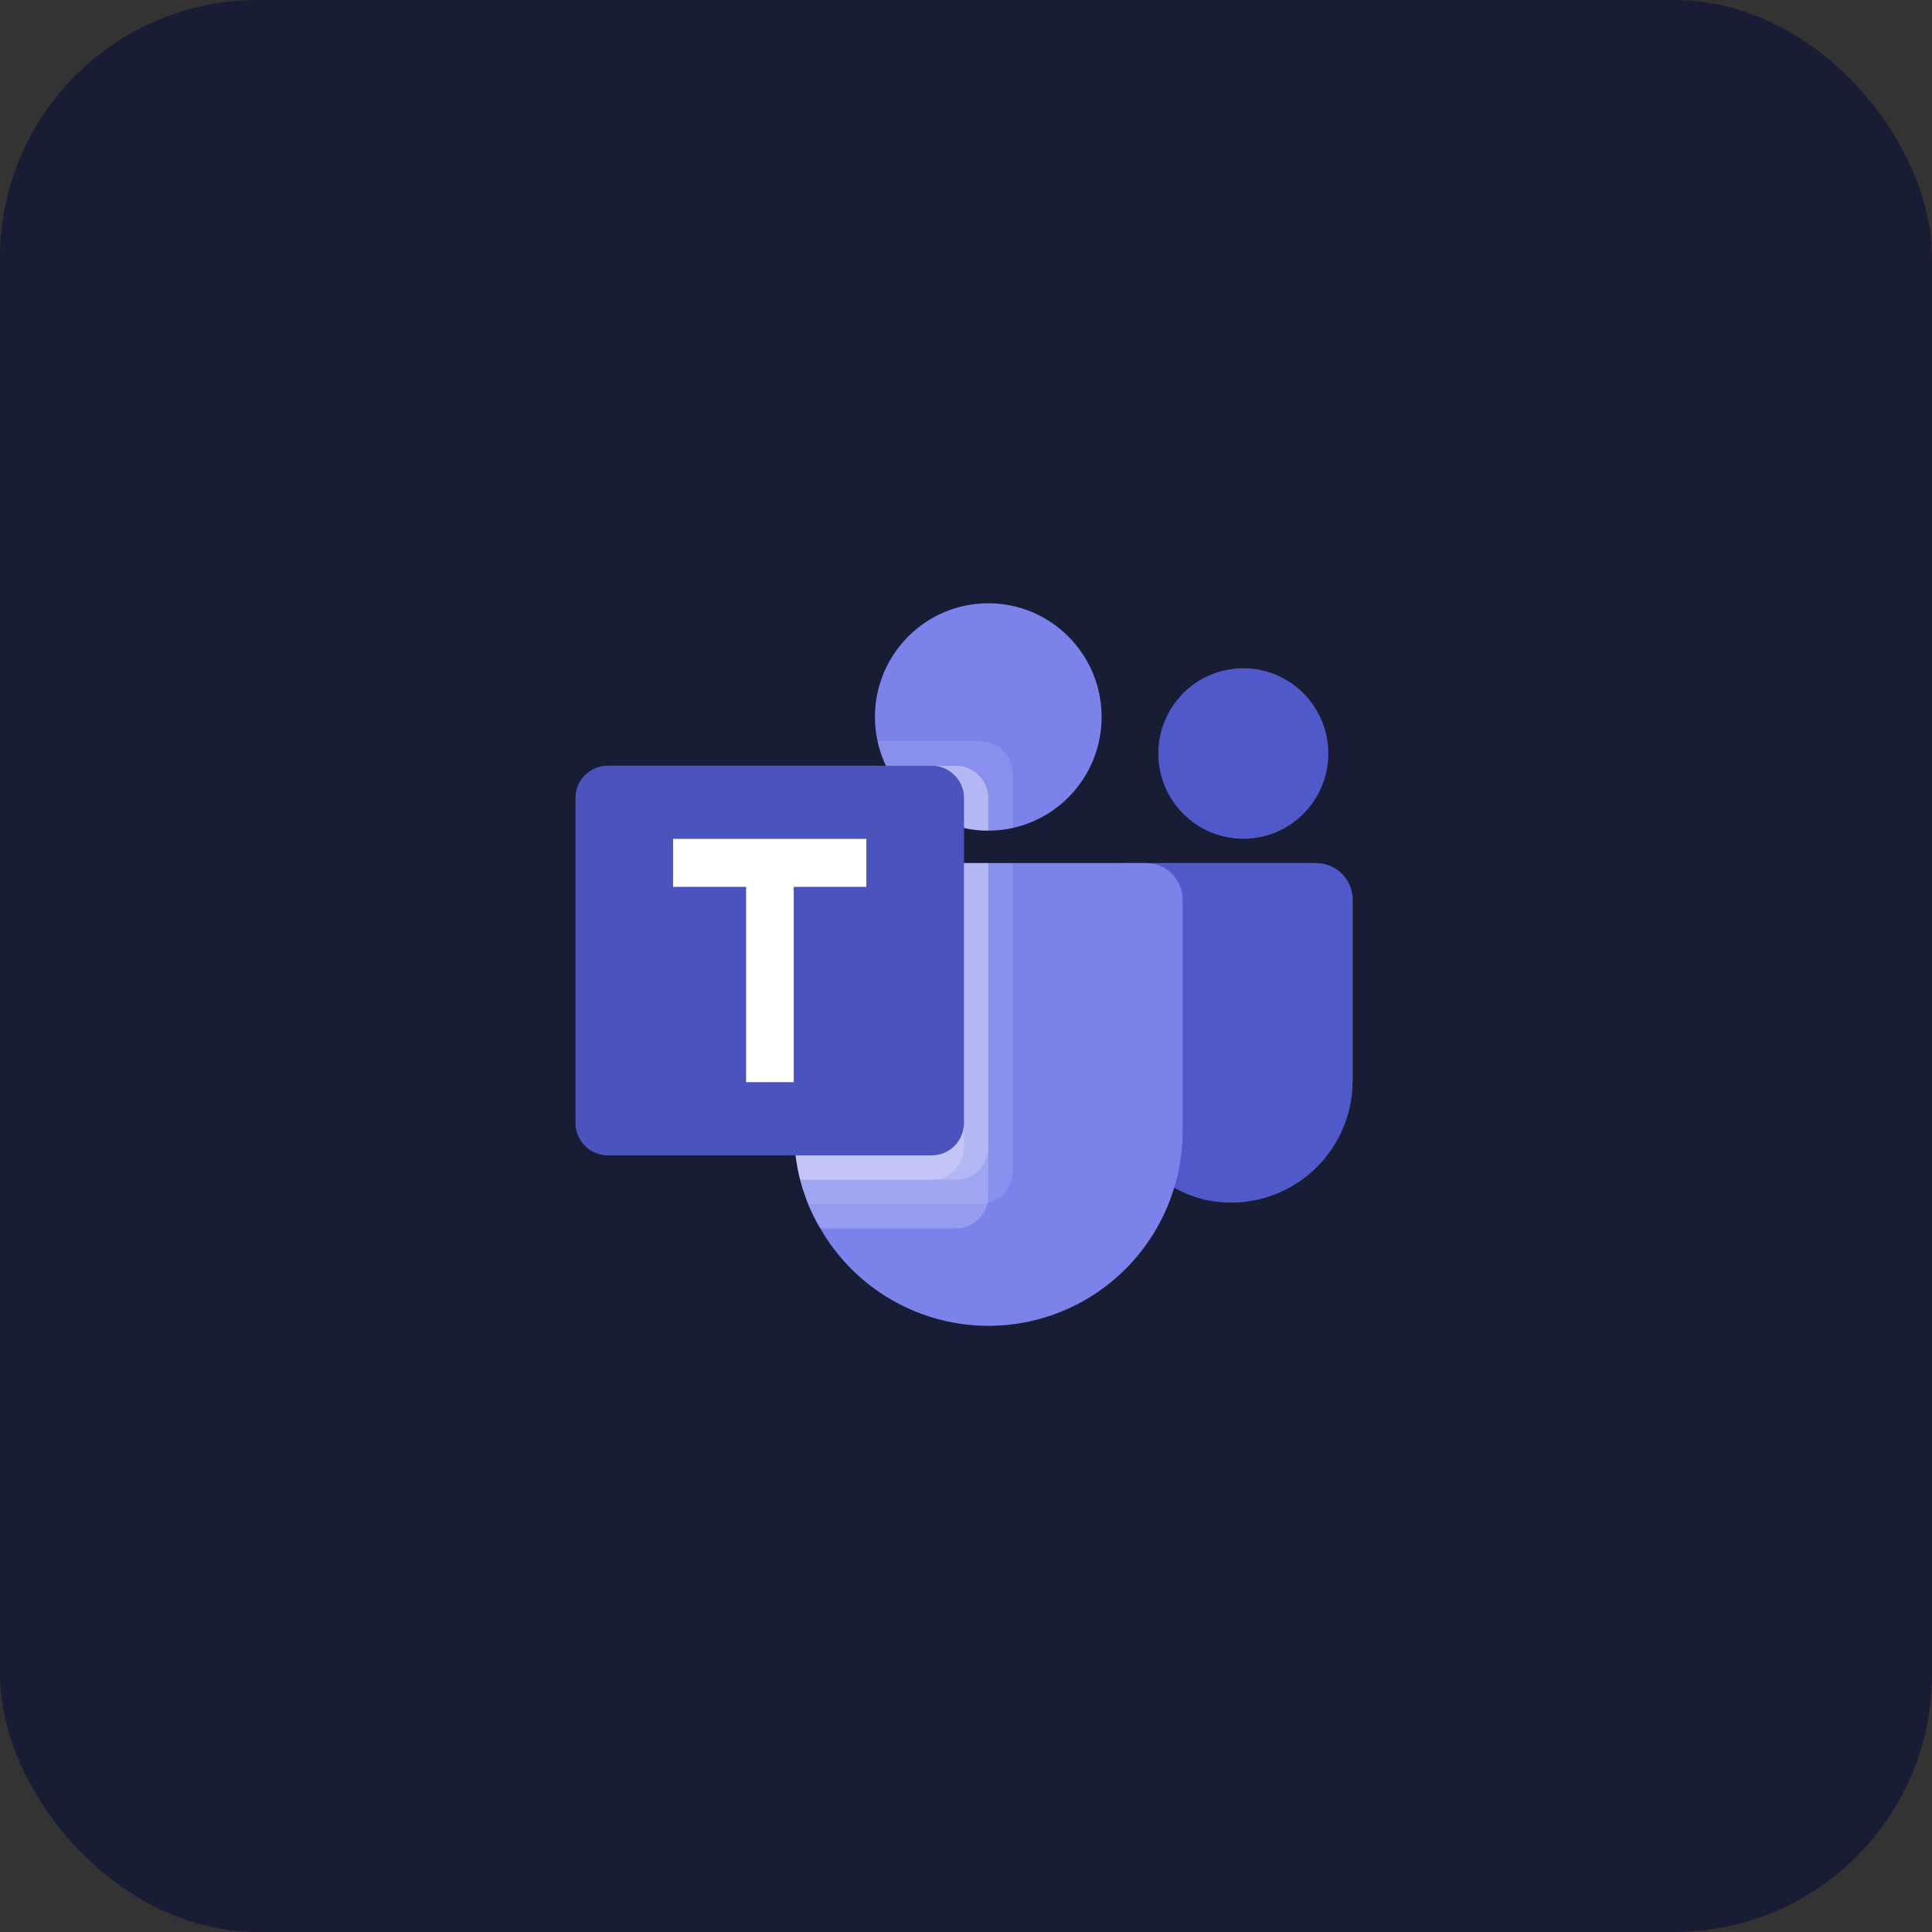 <svg width="120" height="120" viewBox="0 0 120 120" fill="none" xmlns="http://www.w3.org/2000/svg">
<rect x="0" y="0" width="120" height="120" fill="#333333" stroke="none"/>
<rect width="120" height="120" rx="16" fill="#191C35"/>
<g clip-path="url(#clip0_1216_8552)">
<path d="M61.384 51.592C65.271 51.592 68.423 48.431 68.423 44.532C68.423 40.632 65.271 37.471 61.384 37.471C57.496 37.471 54.344 40.632 54.344 44.532C54.344 48.431 57.496 51.592 61.384 51.592Z" fill="#7B83EB"/>
<path opacity="0.1" d="M60.892 46.044H54.516L54.548 46.184L54.551 46.197L54.584 46.327C55.047 48.089 56.171 49.603 57.721 50.553C59.271 51.504 61.127 51.817 62.902 51.428V48.06C62.901 47.526 62.688 47.014 62.312 46.636C61.935 46.258 61.425 46.045 60.892 46.044Z" fill="white"/>
<path opacity="0.2" d="M59.374 47.558H55.024C55.595 48.766 56.496 49.786 57.621 50.5C58.747 51.214 60.052 51.593 61.385 51.593V49.575C61.383 49.041 61.171 48.529 60.794 48.151C60.417 47.773 59.907 47.56 59.374 47.558Z" fill="white"/>
<path d="M77.225 52.097C80.141 52.097 82.504 49.727 82.504 46.802C82.504 43.878 80.141 41.508 77.225 41.508C74.309 41.508 71.946 43.878 71.946 46.802C71.946 49.727 74.309 52.097 77.225 52.097Z" fill="#5059C9"/>
<path d="M81.754 53.608H69.897C69.641 53.608 69.395 53.71 69.214 53.892C69.033 54.073 68.931 54.32 68.931 54.576V66.845C68.899 68.621 69.475 70.354 70.565 71.754C71.654 73.154 73.19 74.136 74.915 74.536C76.014 74.767 77.15 74.75 78.241 74.485C79.333 74.22 80.351 73.715 81.223 73.005C82.095 72.296 82.798 71.4 83.281 70.384C83.764 69.367 84.015 68.255 84.016 67.129V55.877C84.016 55.276 83.778 54.698 83.353 54.273C82.929 53.847 82.354 53.608 81.754 53.608Z" fill="#5059C9"/>
<path d="M73.454 55.877V70.249C73.455 72.912 72.58 75.501 70.965 77.615C69.349 79.728 67.082 81.248 64.518 81.938C61.953 82.627 59.233 82.449 56.779 81.429C54.326 80.41 52.277 78.607 50.95 76.3C50.66 75.816 50.407 75.31 50.196 74.787C49.998 74.294 49.832 73.789 49.698 73.274C49.449 72.285 49.323 71.269 49.321 70.249V55.877C49.32 55.579 49.379 55.284 49.492 55.008C49.606 54.733 49.772 54.483 49.983 54.272C50.193 54.061 50.442 53.894 50.717 53.78C50.992 53.666 51.286 53.608 51.583 53.608H71.191C71.489 53.608 71.783 53.666 72.058 53.78C72.332 53.894 72.582 54.061 72.792 54.272C73.002 54.483 73.169 54.733 73.282 55.008C73.396 55.284 73.454 55.579 73.454 55.877Z" fill="#7B83EB"/>
<path opacity="0.2" d="M59.374 47.558H55.024C55.595 48.766 56.496 49.786 57.621 50.5C58.747 51.214 60.052 51.593 61.385 51.593V49.575C61.383 49.041 61.171 48.529 60.794 48.151C60.417 47.773 59.907 47.56 59.374 47.558Z" fill="white"/>
<path opacity="0.1" d="M62.896 53.608V72.775C62.896 73.231 62.74 73.674 62.455 74.028C62.169 74.383 61.771 74.63 61.327 74.727C61.185 74.769 61.038 74.789 60.89 74.787H50.196C49.998 74.294 49.832 73.789 49.698 73.274C49.449 72.285 49.323 71.269 49.321 70.249V55.877C49.32 55.579 49.379 55.284 49.492 55.008C49.606 54.733 49.772 54.483 49.983 54.272C50.193 54.061 50.442 53.894 50.717 53.78C50.992 53.666 51.286 53.608 51.583 53.608H62.896Z" fill="white"/>
<path opacity="0.2" d="M61.387 53.608V74.288C61.39 74.436 61.369 74.584 61.327 74.727C61.231 75.172 60.985 75.571 60.631 75.858C60.277 76.144 59.836 76.3 59.381 76.3H50.95C50.66 75.816 50.407 75.31 50.196 74.787C49.998 74.294 49.832 73.789 49.698 73.274C49.449 72.285 49.323 71.269 49.321 70.249V55.877C49.32 55.579 49.379 55.284 49.492 55.008C49.606 54.733 49.772 54.483 49.983 54.272C50.193 54.061 50.442 53.894 50.717 53.78C50.992 53.666 51.286 53.608 51.583 53.608H61.387Z" fill="white"/>
<path opacity="0.2" d="M61.387 53.608V71.262C61.385 71.795 61.173 72.306 60.797 72.682C60.422 73.059 59.913 73.272 59.381 73.274H49.698C49.449 72.285 49.323 71.269 49.321 70.249V55.877C49.32 55.579 49.379 55.284 49.492 55.008C49.606 54.733 49.772 54.483 49.983 54.272C50.193 54.061 50.442 53.894 50.717 53.78C50.992 53.666 51.286 53.608 51.583 53.608H61.387Z" fill="white"/>
<path opacity="0.2" d="M51.583 53.608C51.286 53.608 50.992 53.666 50.717 53.78C50.442 53.894 50.193 54.061 49.983 54.272C49.772 54.483 49.606 54.733 49.492 55.008C49.379 55.284 49.32 55.579 49.321 55.877V70.249C49.323 71.269 49.449 72.285 49.698 73.274H57.873C58.404 73.272 58.913 73.059 59.289 72.682C59.664 72.306 59.877 71.795 59.879 71.262V53.608H51.583Z" fill="white"/>
<path d="M37.753 47.557H57.865C58.398 47.557 58.91 47.77 59.287 48.148C59.664 48.526 59.876 49.039 59.876 49.574V69.745C59.876 70.28 59.664 70.793 59.287 71.171C58.91 71.549 58.398 71.762 57.865 71.762H37.753C37.22 71.762 36.709 71.549 36.332 71.171C35.955 70.793 35.743 70.28 35.743 69.745V49.574C35.743 49.039 35.955 48.526 36.332 48.148C36.709 47.77 37.22 47.557 37.753 47.557Z" fill="#4B53BC"/>
<path d="M53.811 55.084H49.301V67.216H46.342V55.084H41.805V52.103H53.811V55.084Z" fill="white"/>
</g>
<defs>
<clipPath id="clip0_1216_8552">
<rect width="49.091" height="48.409" fill="white" transform="translate(35.454 35.455)"/>
</clipPath>
</defs>
</svg>
